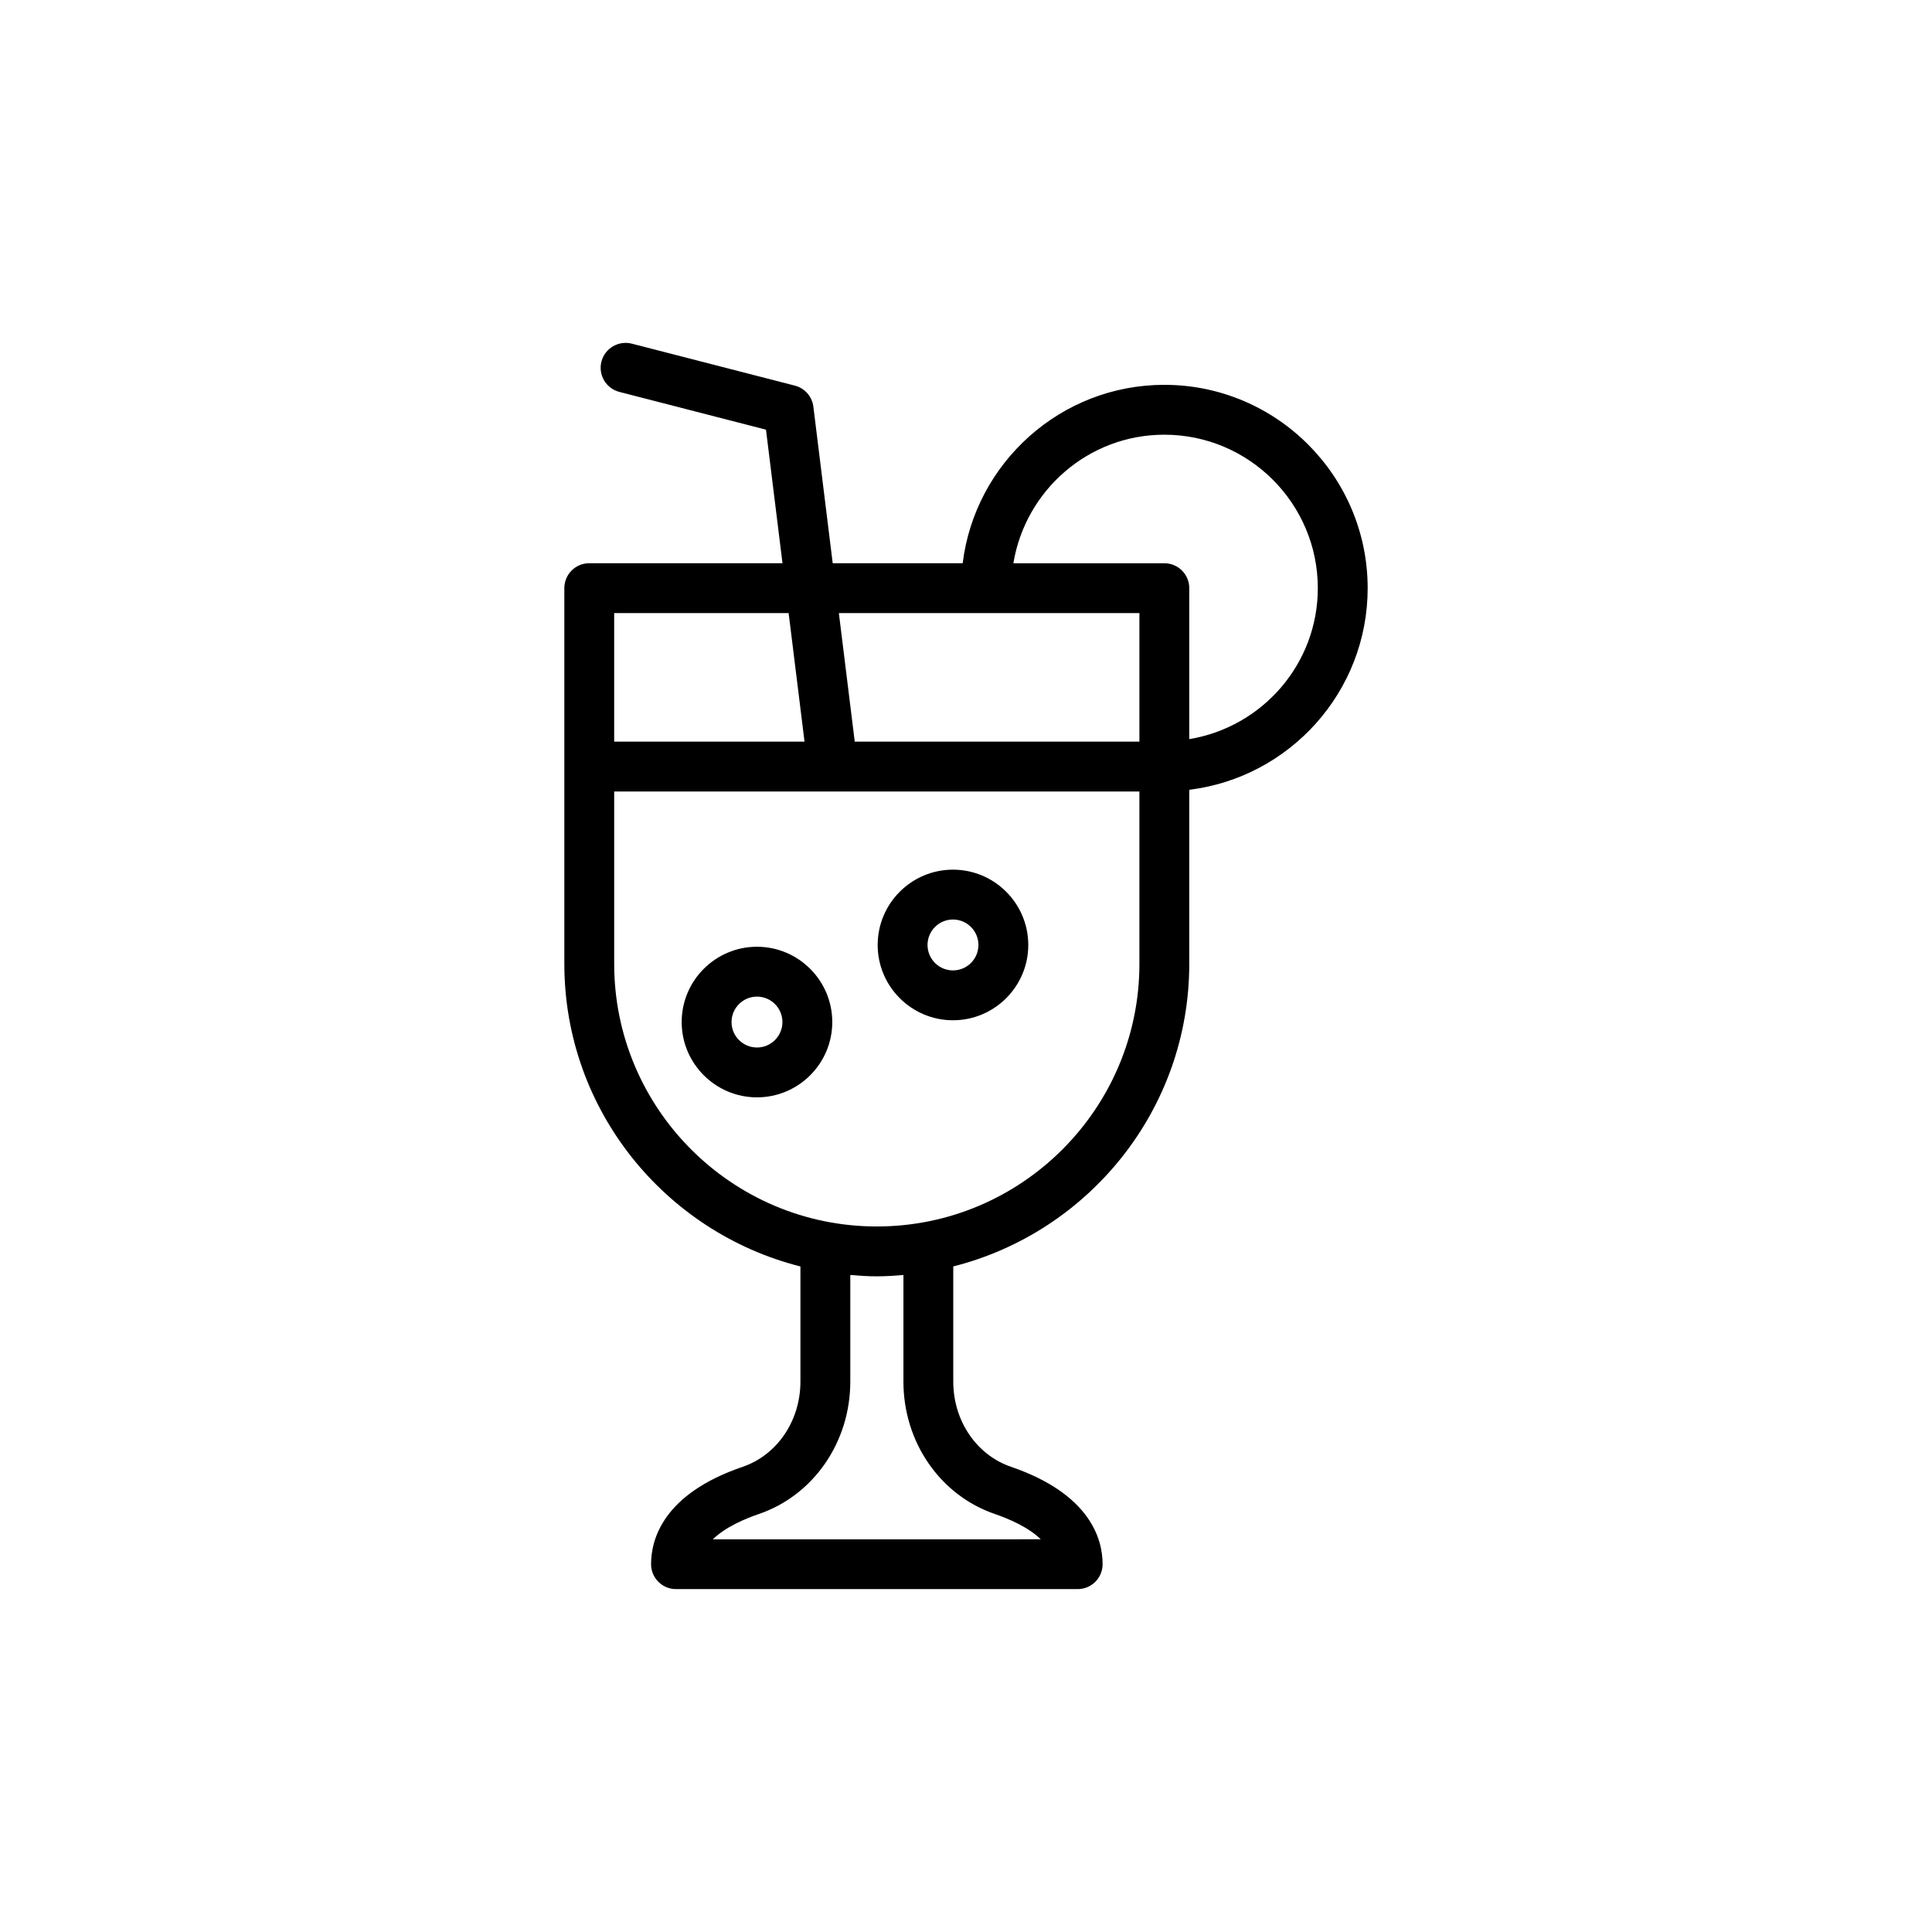 <?xml version="1.0" encoding="UTF-8"?>
<!-- Uploaded to: ICON Repo, www.svgrepo.com, Generator: ICON Repo Mixer Tools -->
<svg fill="#000000" width="800px" height="800px" version="1.1" viewBox="144 144 512 512" xmlns="http://www.w3.org/2000/svg">
 <g>
  <path d="m459.17 399.43v-46.129c26.602-3.273 47.277-25.965 47.277-53.434 0-29.711-24.172-53.883-53.883-53.883-27.469 0-50.168 20.676-53.441 47.277h-34.445l-5.125-41.48c-0.328-2.691-2.277-4.914-4.91-5.586l-43.211-11.125c-3.496-0.895-7.129 1.211-8.043 4.746-0.91 3.535 1.219 7.133 4.754 8.043l38.852 10.004 4.375 35.395h-51.207c-3.652 0-6.606 2.957-6.606 6.606v99.562c0 38.668 26.676 71.133 62.566 80.199v30.504c0 10.375-6.148 19.453-15.289 22.582-21.137 7.207-24.293 19.266-24.293 25.809 0 3.648 2.953 6.606 6.606 6.606h106.45c3.652 0 6.606-2.957 6.606-6.606 0-6.527-3.156-18.562-24.285-25.809-9.148-3.133-15.293-12.207-15.293-22.582v-30.512c35.875-9.07 62.543-41.531 62.543-80.188zm-6.606-140.23c22.43 0 40.672 18.246 40.672 40.672 0 20.164-14.785 36.824-34.066 40.004v-40.004c0-3.648-2.953-6.606-6.606-6.606h-40.008c3.18-19.277 19.84-34.066 40.008-34.066zm-6.606 47.277v34.066h-75.441l-4.207-34.066zm-92.961 0 4.211 34.066h-50.445v-34.066zm-46.23 92.957v-45.68h139.19v45.68c0 38.375-31.223 69.594-69.594 69.594-38.379 0-69.598-31.219-69.598-69.594zm100.87 145.79c3.644 1.25 8.863 3.465 12.18 6.703l-86.902 0.004c3.316-3.25 8.539-5.457 12.199-6.703 14.488-4.965 24.223-19.062 24.223-35.086v-28.254c2.324 0.195 4.656 0.355 7.031 0.355 2.379 0 4.723-0.16 7.051-0.355v28.258c-0.004 16.02 9.73 30.117 24.219 35.078z"/>
  <path d="m396.55 414.38c11 0 19.953-8.949 19.953-19.953 0-11.004-8.953-19.957-19.953-19.957-11.004 0-19.957 8.949-19.957 19.957 0 11 8.953 19.953 19.957 19.953zm0-26.699c3.715 0 6.742 3.023 6.742 6.746 0 3.719-3.023 6.742-6.742 6.742-3.723 0-6.746-3.023-6.746-6.742 0-3.723 3.023-6.746 6.746-6.746z"/>
  <path d="m344.61 394.9c-11.004 0-19.957 8.949-19.957 19.953 0 11.004 8.953 19.957 19.957 19.957 11 0 19.953-8.949 19.953-19.957-0.004-11-8.957-19.953-19.953-19.953zm0 26.699c-3.723 0-6.746-3.023-6.746-6.742 0-3.715 3.023-6.742 6.746-6.742 3.715 0 6.742 3.023 6.742 6.742-0.004 3.715-3.027 6.742-6.742 6.742z"/>
 </g>
</svg>